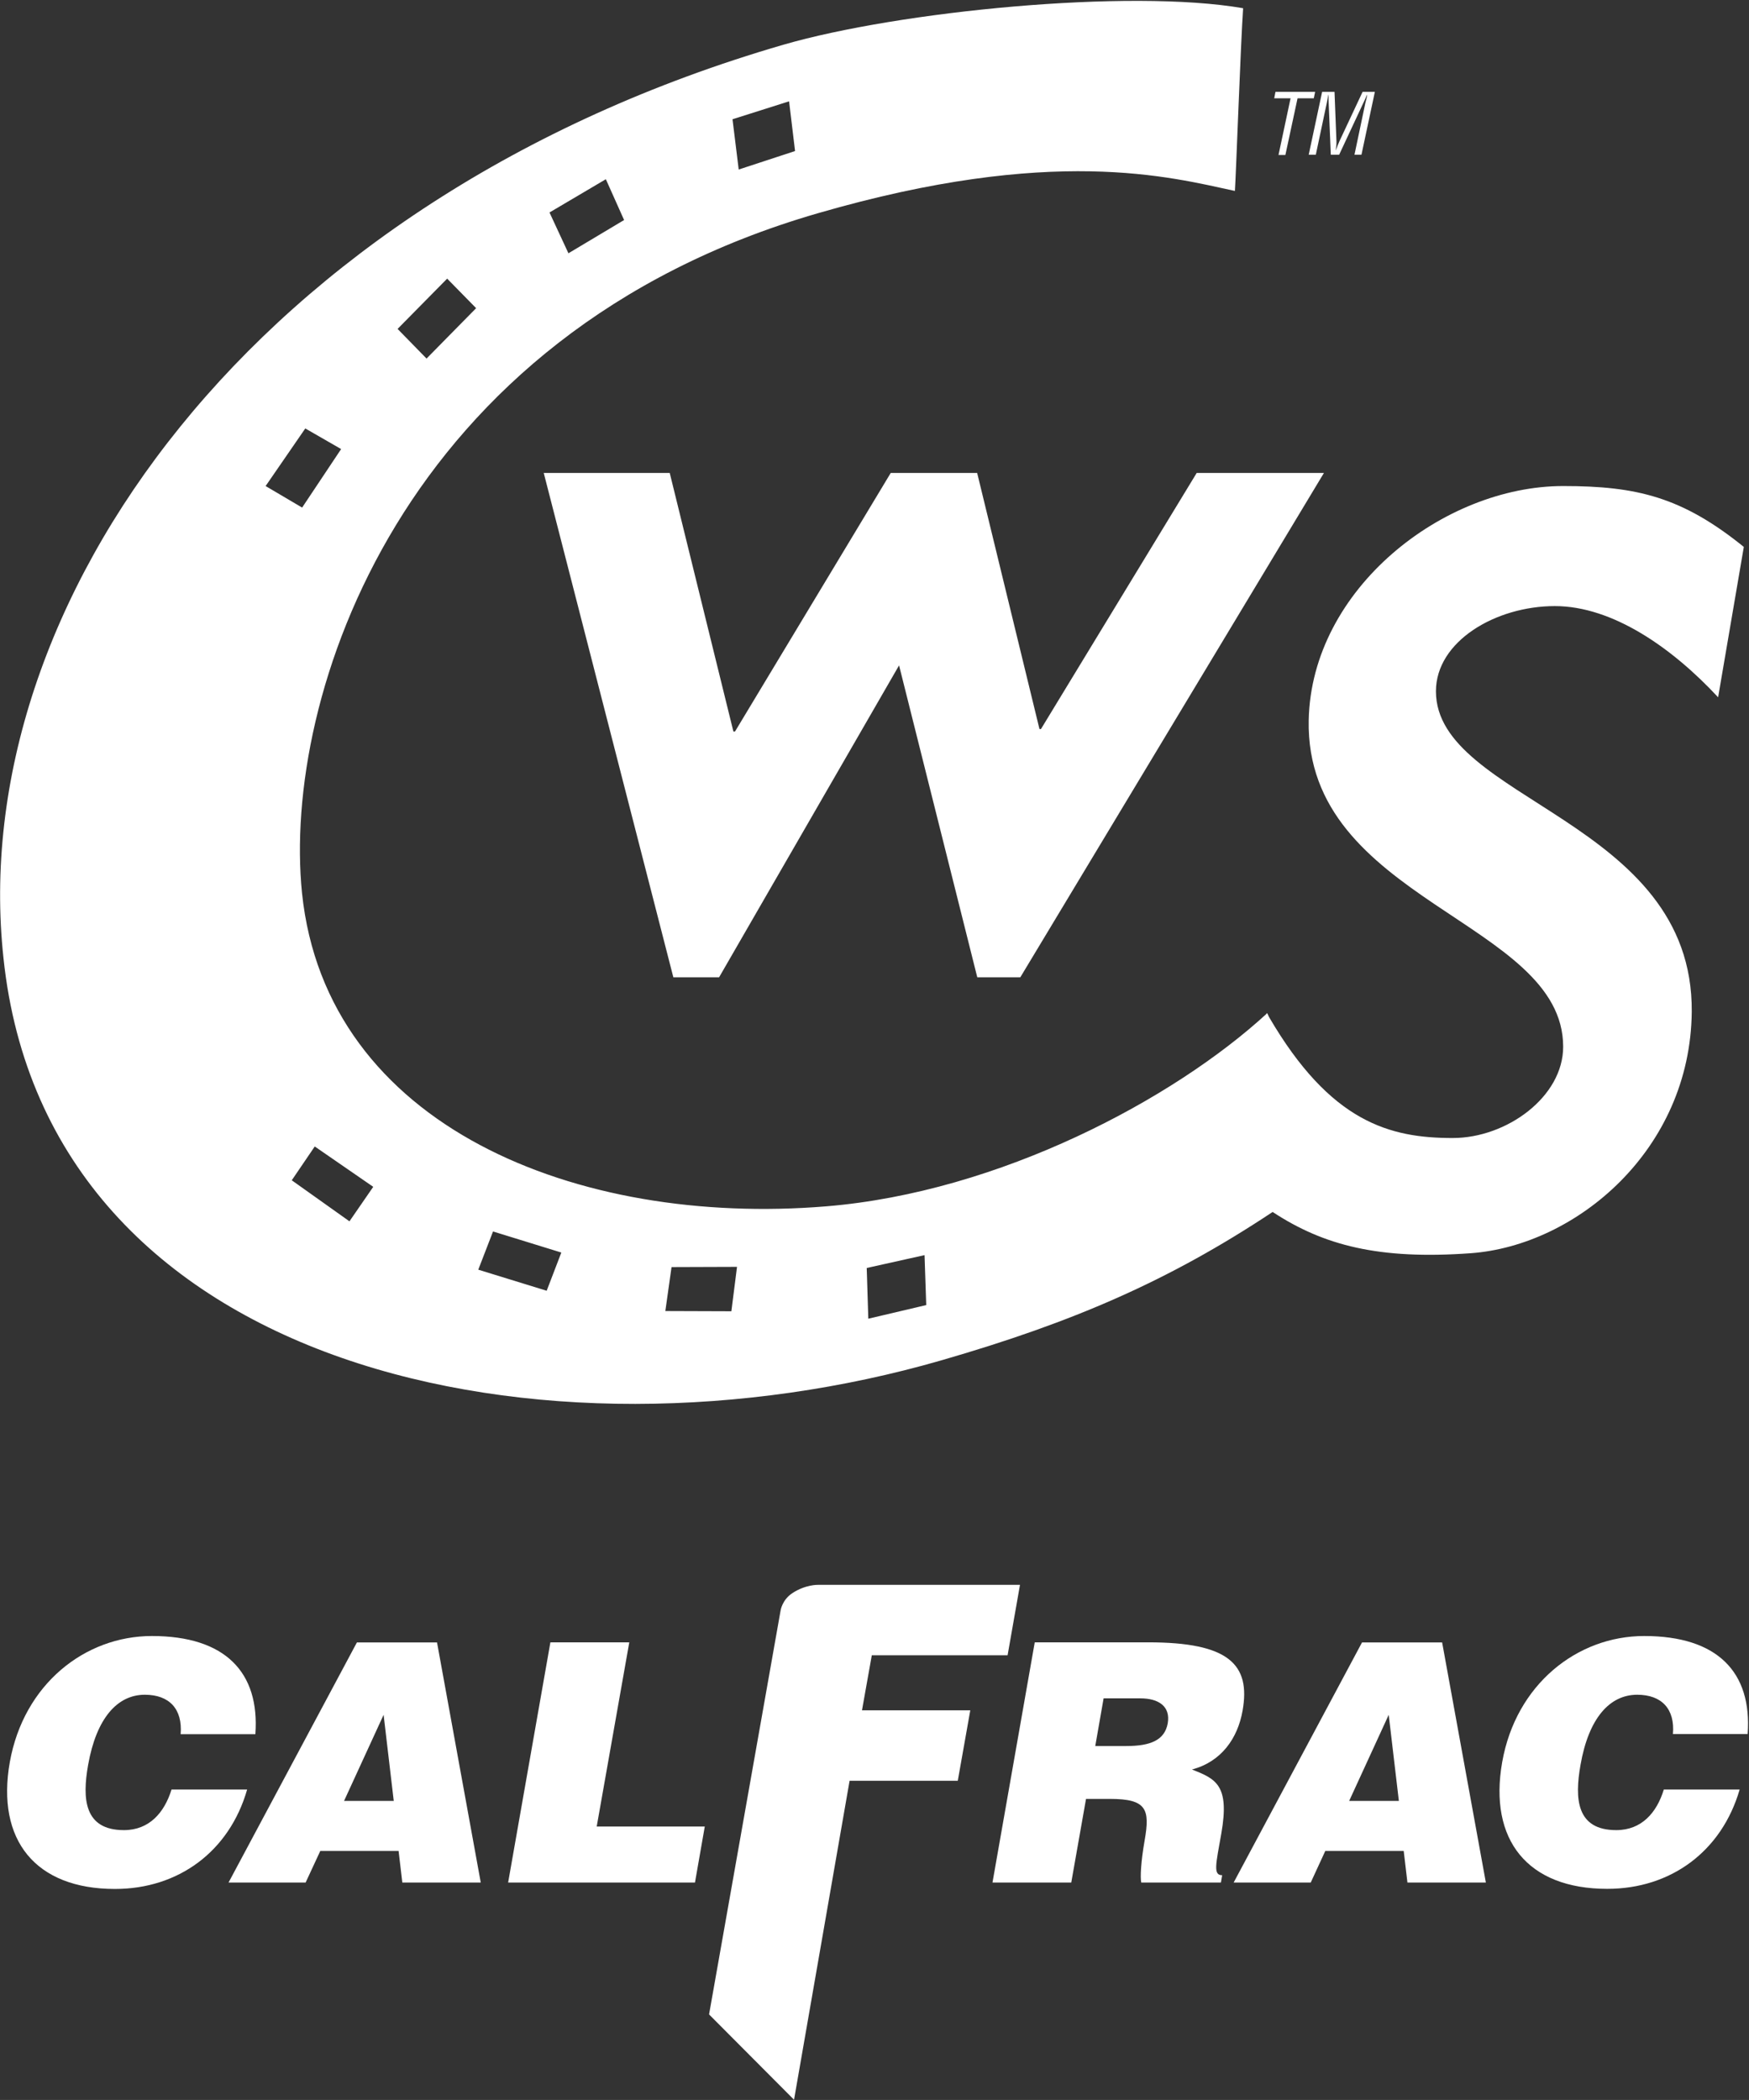 <svg version="1.2" xmlns="http://www.w3.org/2000/svg" viewBox="0 0 1552 1863" width="1552" height="1863"><rect x="0" y="0" width="1552" height="1863" fill="#333333" stroke="none"/><defs><clipPath clipPathUnits="userSpaceOnUse" id="cp1"><path d="m10665.28-1636.51v15331.45h-11848.71v-15331.45z"/></clipPath></defs><style>.a{fill:#fff}</style><g clip-path="url(#cp1)"><path class="a" d="m629.2 1787.1l63.5-358.5c0 0 1.4-9.4 10.5-15.3 11.6-7.6 22.5-7.3 22.5-7.3h179.4l-11 62.5h-120.5l-8.7 48.8h96.1l-11.1 62.5h-96l-49.3 283zm-468.9-248.6c1.8-22.2-9.9-35-31.8-35-24.5 0-43 21-50.3 62.2-5.3 29.9-3.7 57.9 31.8 57.9 22.5 0 35.9-15.6 42.2-36h67.1c-15.8 55-61 88.2-117.3 88.2-70.5 0-105.5-43.3-93.3-112.5 12.3-69 66.5-111.9 126.1-111.9 65.1 0 95.8 32.2 91.8 87.1z"/><path fill-rule="evenodd" class="a" d="m202.8 1670.1l113.9-213h71.1l38.8 213h-69.6l-3.3-28h-69.5l-13 28zm137.6-148.8l-35.1 76.4h44.1zm110.5 148.8l37.5-213.1h70l-28.9 163.4h95.9l-8.7 49.7zm512.8-74.2l-13.1 74.2h-69.9l37.5-213.1h100.7c71.1 0 91.1 19.3 83.7 60.7-4.3 24.5-18.9 45.3-44.9 52.1 21 8.3 33.6 13.6 26.1 56.5-4.9 27.8-7.5 37.3 0.7 37.3l-1.1 6.5h-70.7c-1-4.7-0.3-18.4 3-37.3 4.9-27.8 1.8-36.9-30.7-36.9zm8.2-46.9h27.5c21.7 0 34.1-5.3 36.8-20.1 2.6-15.1-8-22.2-24.4-22.2h-32.5z"/><path fill-rule="evenodd" class="a" d="m1163.1 1670.1l12.9-28h69.6l3.3 28h69.6l-38.8-213h-71.1l-113.9 213zm78.2-72.4h-44.1l35.1-76.4zm309.5-59.3c4-54.8-26.6-87-91.8-87-59.5 0-113.8 42.9-126 111.8-12.2 69.3 22.7 112.5 93.2 112.5 56.3 0 101.5-33.1 117.5-88.1h-67.3c-6.2 20.4-19.6 36-42.2 36-35.5 0-37-28-31.7-57.9 7.2-41.2 25.7-62.2 50.3-62.2 21.8 0 33.6 12.7 31.7 34.9zm-376-1118.8h-112.9l-138.2 227.2h-1.3l-55.3-227.2h-76.7l-138.2 229.4h-1.4l-56.5-229.4h-111.8l115 447.4h40.6l159.7-276.7 69.4 276.7h38.2z"/><path fill-rule="evenodd" class="a" d="m1547.4 485.2l-22.8 133.4c-40.5-43.6-93.5-80.9-144.9-80.9-52.4 0-105.5 31.2-105.5 75.6 0 96.9 228.4 114 227 284.3-1.2 122.6-102.6 207.4-196.1 214.2-81.5 5.9-130.6-6.9-175.8-36.6-92.5 61.4-177.7 98-293.5 131.5-349.3 101.1-793.8 12.1-832.7-356.6-34-313.7 221.7-673.8 692-810.4 102.9-29.8 307.2-49.9 408-32.4-2.2 31.8-6.3 148-7.3 162.1-57.2-12.3-161.5-40.7-370.1 19.8-370.1 107.1-475.4 429.4-457.7 603.1 21.5 207.1 244.2 296.1 465.3 277.9 153.9-12.7 308.2-95.2 390.6-170.8l0.1-0.7c0.1 0.2 0.1 0.3 0.3 0.4q0.1-0.1 0.2-0.2c0.3 0.6 0.9 1.7 1.5 3.2 54.7 93.8 107.5 107.5 163.1 107.5 48 0 98-36.6 98-81 0-111.7-229-128.9-225.8-289.7 2.4-116.6 119.7-207.7 225.8-207.7 65.2 0 105.5 9.7 160.3 54zm-893.4 638.7l-58.1 0.2-5.5 39 58.6 0.2zm-155.9-12.7l-60.6-18.7-13.1 33.9 60.7 18.7zm-166.9-58.3l-51.9-35.8-20.4 30 51.2 36.4zm-95.5-621.7l32.4 19.1 34.6-51.9-31.8-18.3zm117.1-139.4l25.7 26.3 44-44.7-25.7-26.2zm134.8-103.3l16.8 36.2 49.4-29.5-16.2-36.2zm162.4-82.7l5.5 44.6 50-16.4-5.3-44.1zm171.9 1052l-1.5-44.3-51.3 11.4 1.4 45zm309.9-1076.3h35.2l-1.2 5.7h-14.4l-10.8 50.3h-6.1l10.7-50.3h-14.5zm77.3 0h10.9l-11.9 55.8h-6.2l9.7-46.1c0.6-2.3 1.3-4.6 1.6-7h-0.2c-1.4 3.3-2.4 5.4-3.4 7.5l-21.3 45.6h-7.4l-1.9-46.3c-0.1-1.9-0.1-3.8-0.1-6.8h-0.2c-0.5 2.4-0.8 4.8-1.4 7.3l-9.7 45.8h-6.3l11.9-55.8h11l1.7 43.6c0.1 2.3-0.1 4.7-0.6 8.2h0.1c1-2.8 2-5.5 3.3-8.3z"/></g></svg>